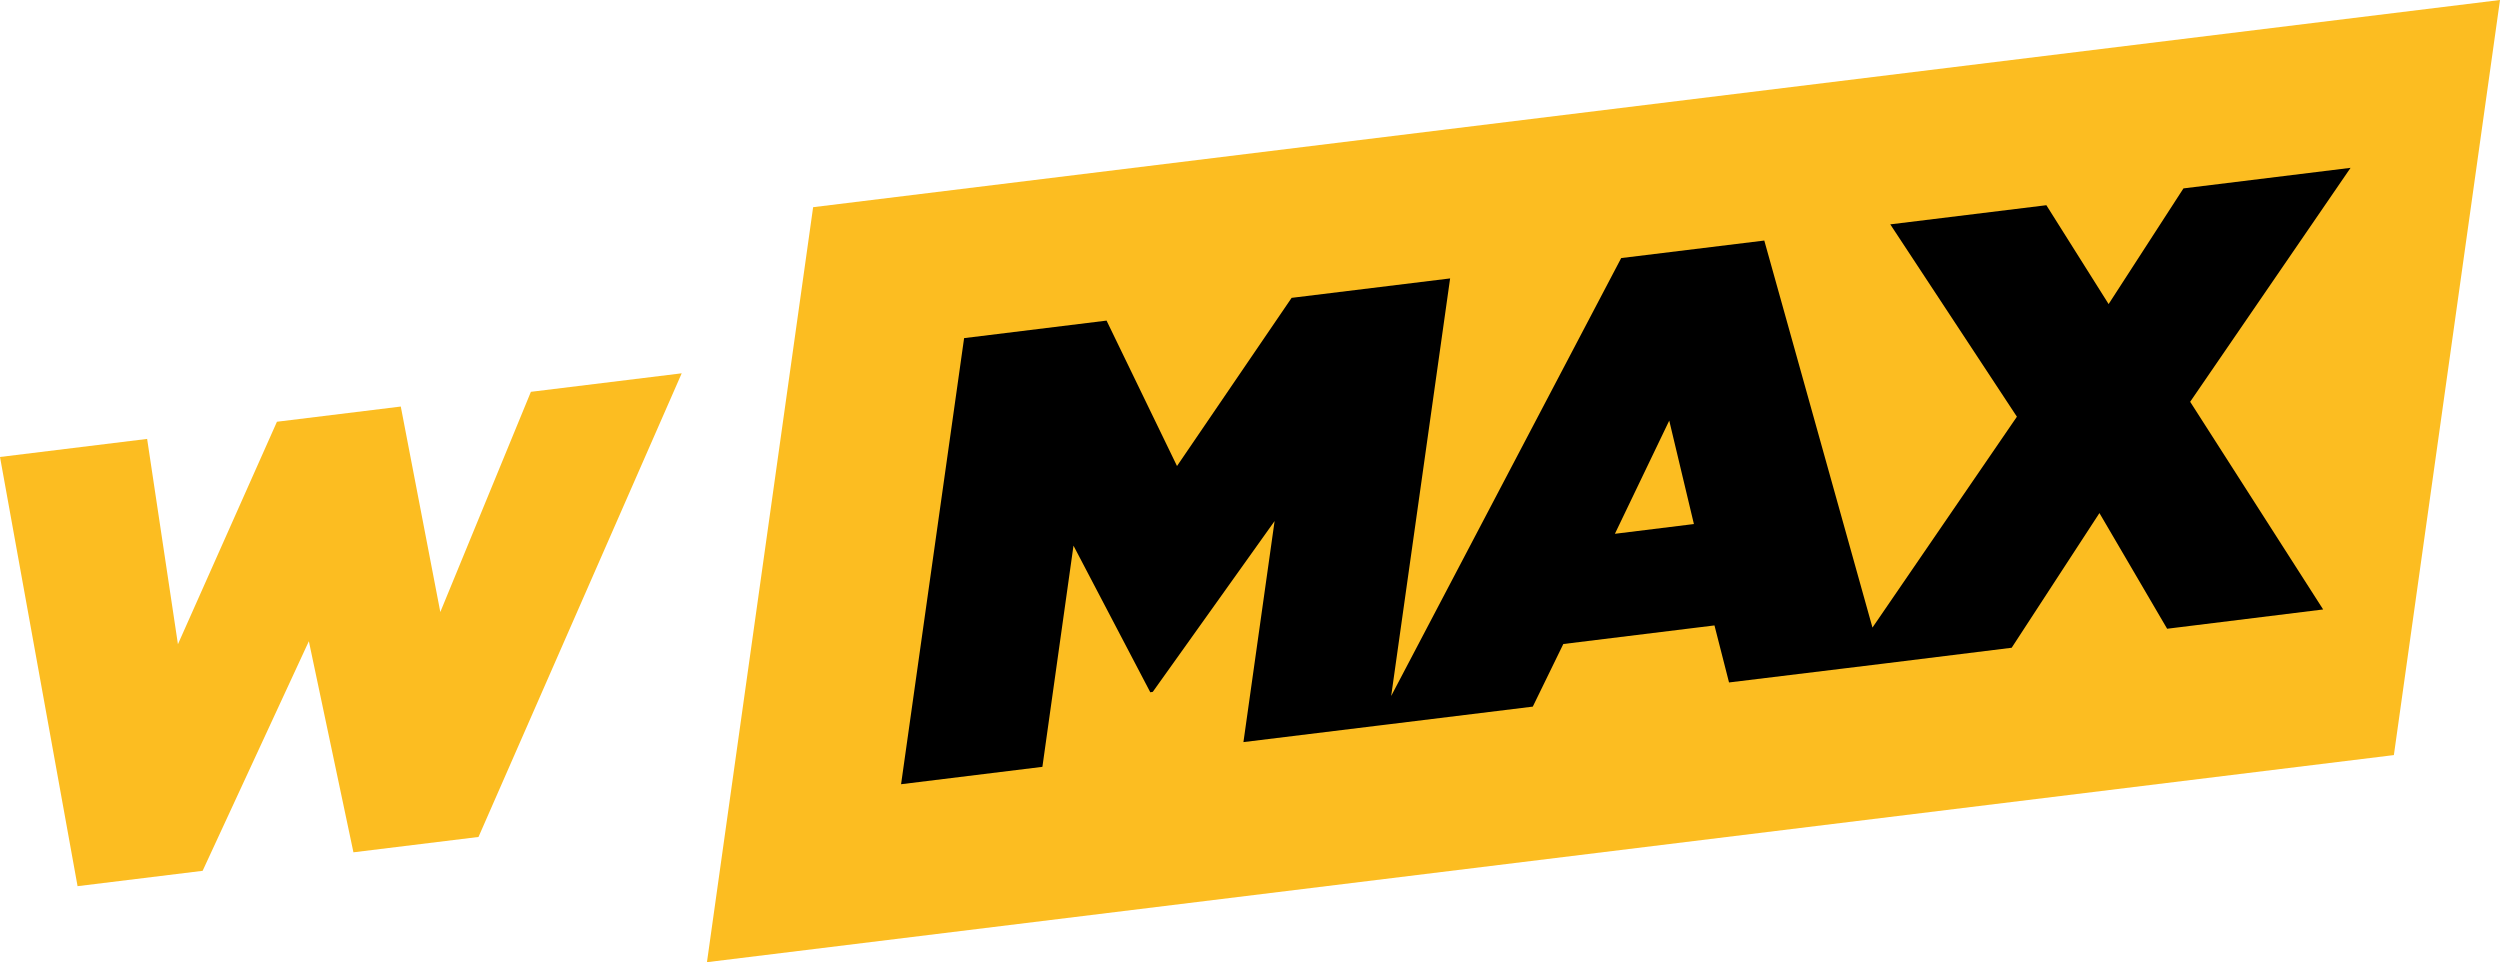 <?xml version="1.0" encoding="UTF-8" standalone="no"?>
<!-- Created with Inkscape (http://www.inkscape.org/) -->

<svg
   version="1.1"
   id="svg1"
   width="1000"
   height="384.871"
   viewBox="0 0 1000 384.871"
   xml:space="preserve"
   xmlns="http://www.w3.org/2000/svg"
   xmlns:svg="http://www.w3.org/2000/svg"><defs
     id="defs1" /><g
     id="g1"
     transform="translate(427.296,163.578)"><path
       style="font-style:italic;font-weight:500;font-size:104.465px;font-family:'Gotham Ultra';-inkscape-font-specification:'Gotham Ultra Medium Italic';text-align:center;letter-spacing:0px;text-anchor:middle;fill:#fcbd21;fill-opacity:1;stroke-width:20.588;paint-order:markers stroke fill"
       d="m -396.27,190.888 50.025,-6.139 42.494,-91.837 17.83,84.433 50.025,-6.139 81.285,-185.459 -60.324,7.404 -36.235,88.082 -15.812,-82.192 -49.534,6.079 -39.607,88.993 -12.319,-82.123 -58.853,7.223 z"
       id="text1-8" /><path
       style="fill:#fcbd21;fill-opacity:1;fill-rule:nonzero;stroke:none;stroke-width:19.296"
       d="M -102.045,-80.703 572.704,-163.578 530.254,138.457 -144.515,221.293 Z"
       id="path1" /><path
       id="path2"
       style="fill:#000000;fill-opacity:1;fill-rule:nonzero;stroke:none;stroke-width:19.296"
       d="m 512.933,-96.446 -66.847,8.225 -29.933,46.27 -24.902,-39.543 -62.438,7.66 50.651,76.938 -57.774,84.343 -43.274,-154.808 -57.237,7.01 -92.003,175.159 23.573,-167.018 -63.399,7.773 -45.846,67.271 -28.18,-58.17 -56.982,7.01 -25.213,178.437 56.53,-6.953 12.437,-88.47 30.724,58.65 0.989,-0.17 48.729,-68.317 -12.465,88.413 52.827,-6.473 4.664,-0.565 58.254,-7.151 12.21,-25.043 60.459,-7.434 5.823,22.81 46.157,-5.625 15.291,-1.866 51.612,-6.388 35.105,-53.873 27.078,46.27 62.409,-7.716 -53.195,-83.071 z M 240.401,4.658 250.266,46.038 218.665,49.939 Z" /></g></svg>

